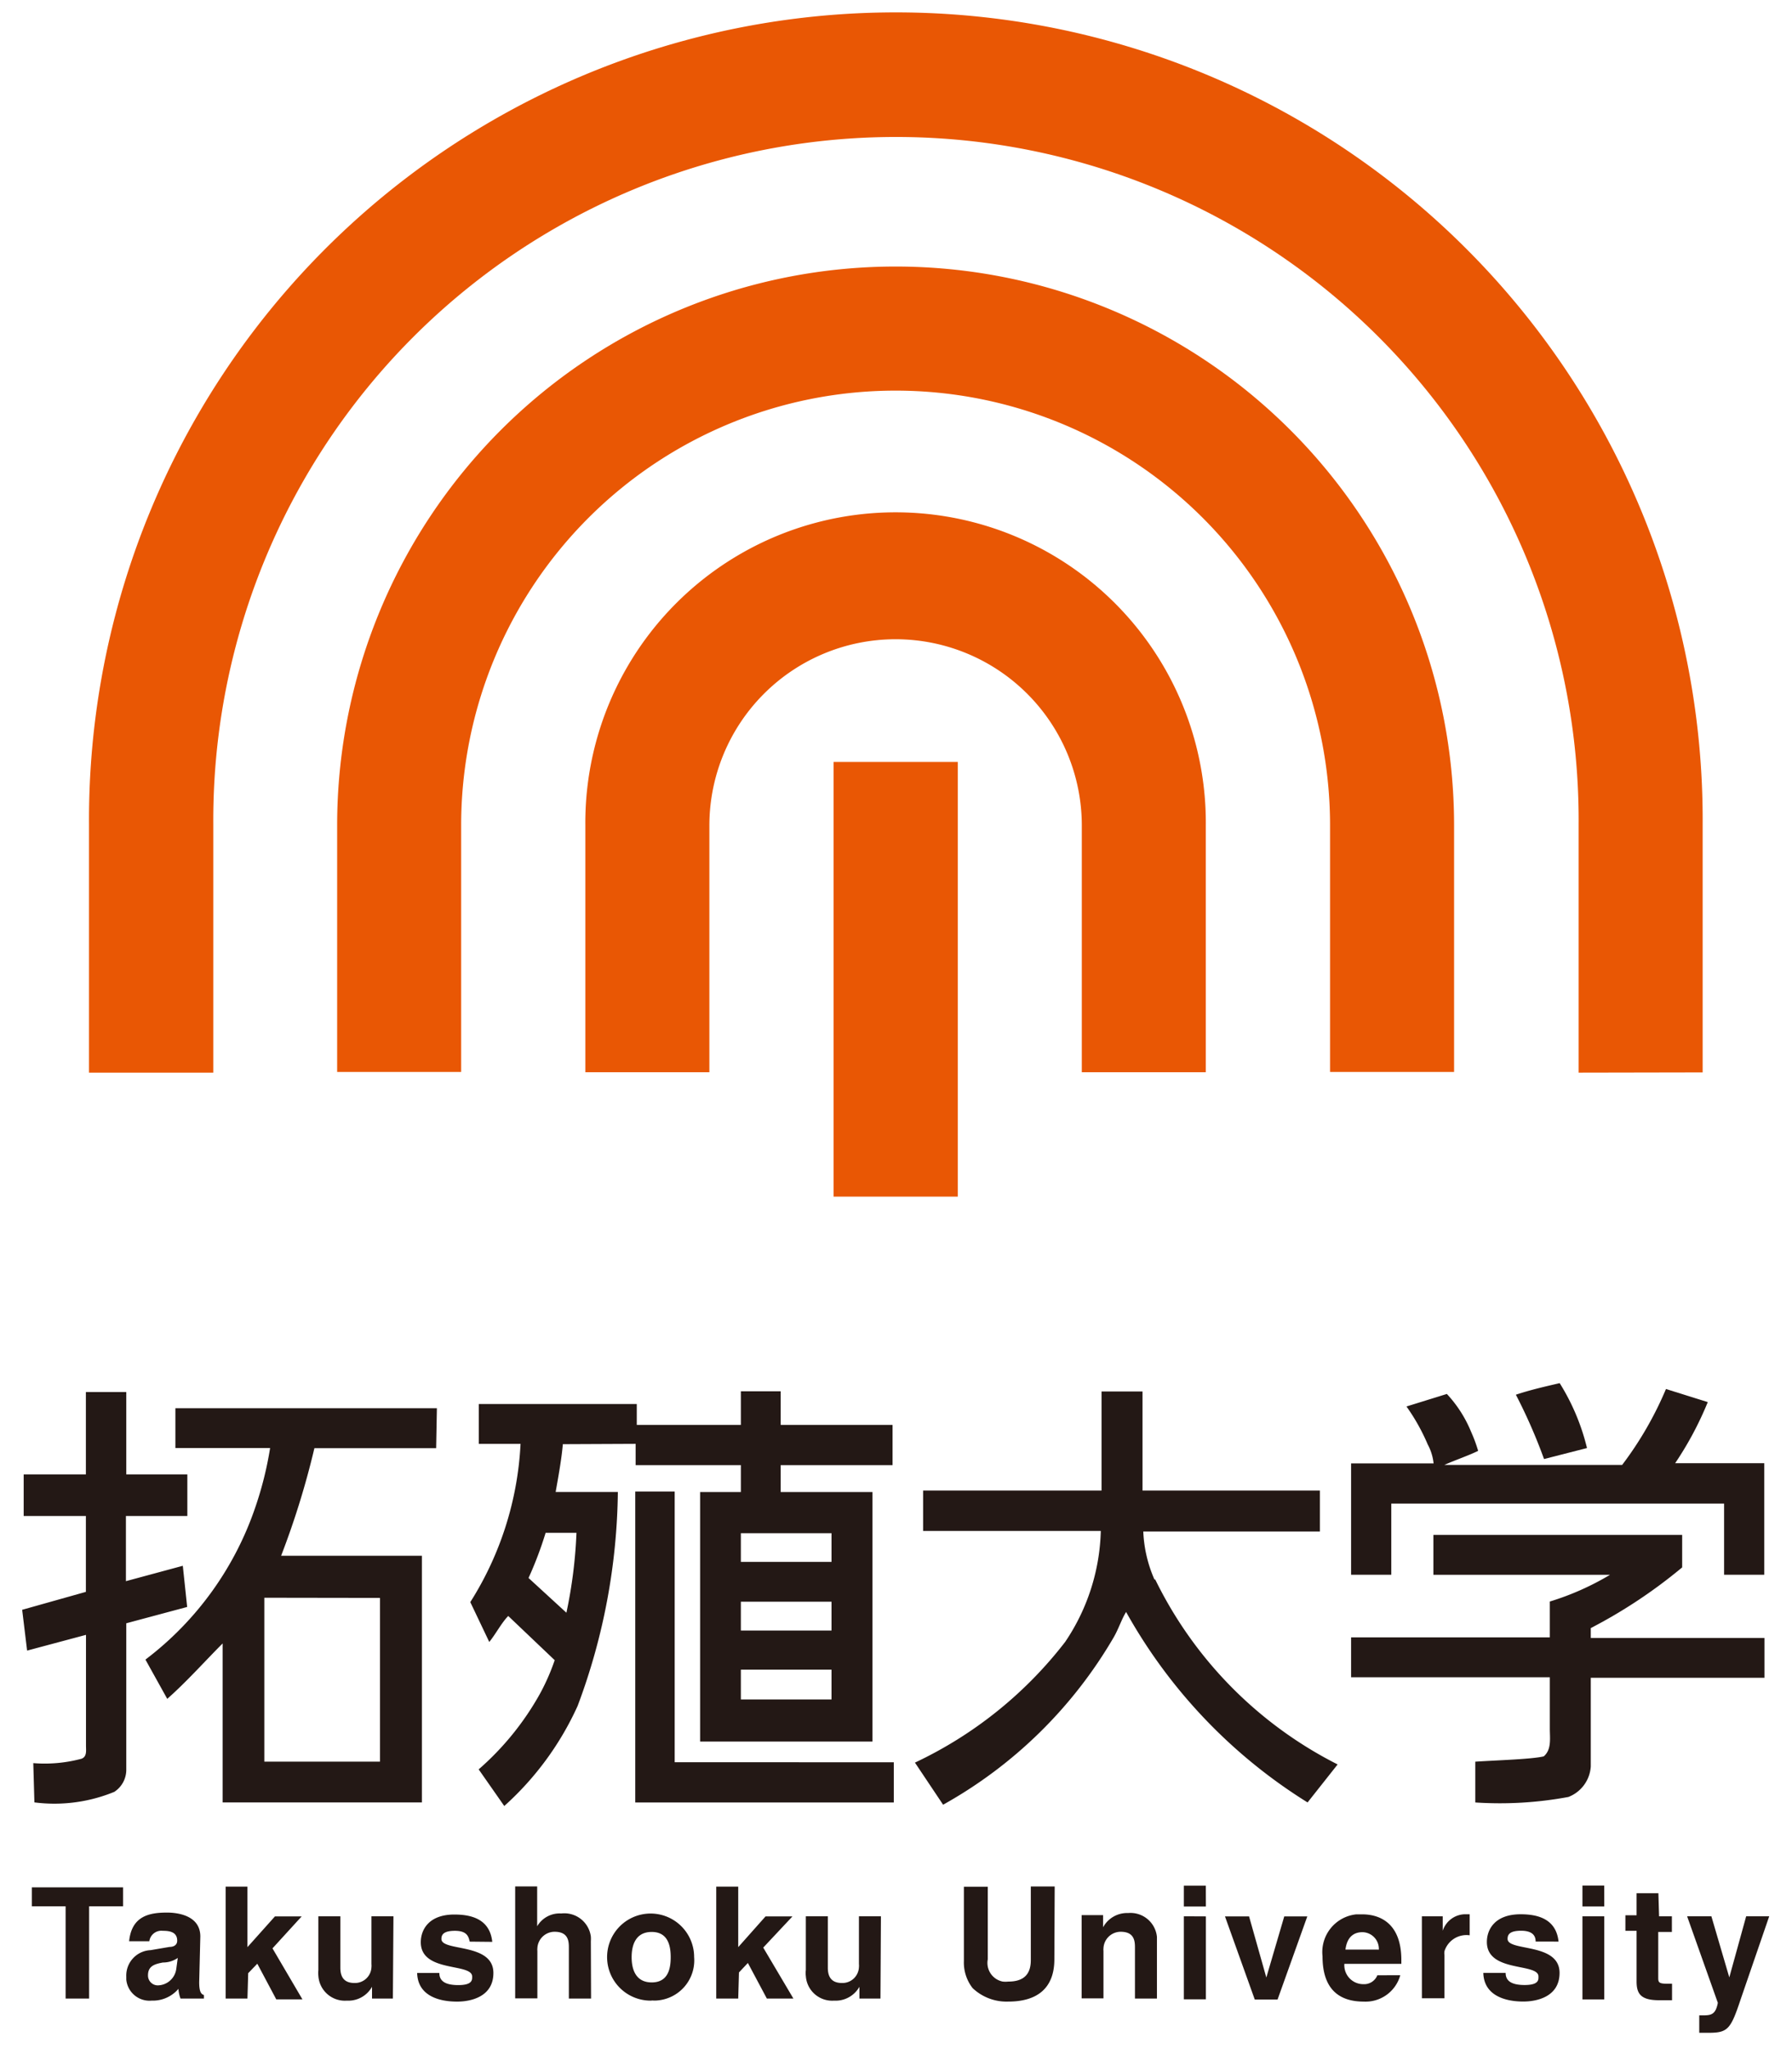 <svg xmlns="http://www.w3.org/2000/svg" width="70" height="80" viewBox="0 0 70 80">
  <g id="レイヤー_2" data-name="レイヤー 2" transform="translate(0.185)">
    <g id="レイヤー_1" data-name="レイヤー 1">
      <g id="レイヤー_2-2" data-name="レイヤー 2" transform="translate(0.681 0.659)">
        <g id="レイアウト">
          <path id="パス_39521" data-name="パス 39521" d="M18.805,74.22H8.59v1.556h3.7a13.793,13.793,0,0,1-.585,2.333A12.5,12.5,0,0,1,7.42,84.035l.852,1.533c.741-.652,1.481-1.481,2.163-2.163v6.207H18.22v-9.63h-5.5a32.348,32.348,0,0,0,1.3-4.2h4.756Zm-2.222,7.407V88.02H12.064v-6.4Z" transform="translate(-2.605 -19.901)" fill="#231815"/>
          <path id="パス_39522" data-name="パス 39522" d="M7.372,78.2V76.577H4.987V73.362H3.409v3.215H.979V78.2h2.43v2.963l-2.489.7.193,1.593,2.3-.615v4.319c0,.2.044.437-.178.519a5.563,5.563,0,0,1-1.881.17l.044,1.533A6.148,6.148,0,0,0,4.52,88.97a1.03,1.03,0,0,0,.467-.881v-5.7l2.378-.637-.17-1.607-2.222.6V78.2ZM45.15,80.681a5.185,5.185,0,0,1-.437-1.874h6.9v-1.6H44.683V73.34h-1.6v3.867h-6.97v1.578h6.941a8.089,8.089,0,0,1-1.393,4.333,16.037,16.037,0,0,1-5.867,4.711l1.1,1.644a17.659,17.659,0,0,0,6.667-6.541c.185-.319.3-.689.481-.985a20.511,20.511,0,0,0,7.089,7.437L52.305,87.9a15.911,15.911,0,0,1-7.126-7.222ZM26.409,87.814V77.244H24.868v12.03h0v.111h10.1v-1.57Zm-1.481-12.43V73.829h-6.17v1.556h1.63a12.719,12.719,0,0,1-1.963,6.178l.741,1.556c.259-.319.474-.741.741-1.015l1.815,1.726a8.4,8.4,0,0,1-.57,1.3,11.022,11.022,0,0,1-2.4,2.963l1,1.43a11.778,11.778,0,0,0,2.867-3.911,24.477,24.477,0,0,0,1.57-8.348h-2.43c.1-.57.23-1.267.281-1.867Zm-2.356,3.474a18.341,18.341,0,0,1-.393,3.119L20.7,80.621a14.385,14.385,0,0,0,.667-1.763Z" transform="translate(-0.92 -19.673)" fill="#231815"/>
          <path id="パス_39523" data-name="パス 39523" d="M43.307,76.1V74.53h-4.37V73.219H37.381V74.53H33.27V76.1h4.111v1.052H35.789v9.741h6.733V77.152H38.937V76.1Zm-2.385,9.148H37.381V84.085h3.541Zm0-2.689H37.381V81.433h3.541Zm0-2.681H37.381V78.759h3.541Zm29.511-4.444A8.57,8.57,0,0,0,69.366,72.9c-.57.133-1.163.267-1.711.452a20.942,20.942,0,0,1,1.1,2.511Z" transform="translate(-9.307 -19.559)" fill="#231815"/>
          <path id="パス_39524" data-name="パス 39524" d="M71,80.462h1.57V77.684h13v2.778h1.57V76.106H83.659a13.163,13.163,0,0,0,1.274-2.385L83.3,73.21a13.711,13.711,0,0,1-1.711,2.963H74.644c.415-.185.941-.363,1.319-.548a5.7,5.7,0,0,0-.274-.741,4.867,4.867,0,0,0-.948-1.481l-1.578.489a7.83,7.83,0,0,1,.83,1.481,2.008,2.008,0,0,1,.23.741H71Z" transform="translate(-19.089 -19.64)" fill="#231815"/>
          <path id="パス_39525" data-name="パス 39525" d="M62.326,84.922v-.385a19.793,19.793,0,0,0,3.57-2.37V80.9H56.178v1.556h6.9A10.622,10.622,0,0,1,60.726,83.5v1.4H52.963v1.556h7.763v2c0,.385.074.822-.237,1.089-.459.111-1.748.148-2.674.207v1.593a14.608,14.608,0,0,0,3.637-.215,1.37,1.37,0,0,0,.874-1.193V86.478h6.785V84.922ZM3.667,99H2.749V95.4H1.43v-.741H4.993V95.4H3.667Zm4.3-.637c0,.385.081.467.185.5V99H7.237a1.326,1.326,0,0,1-.081-.378,1.311,1.311,0,0,1-1.044.459.911.911,0,0,1-.993-.822v-.111a.993.993,0,0,1,.948-1.037h0l.741-.126c.141,0,.3-.059.3-.244,0-.363-.341-.385-.563-.385a.474.474,0,0,0-.526.407H5.23c.1-.985.785-1.119,1.481-1.119.459,0,1.3.133,1.3.933Zm-.837-.948a1.007,1.007,0,0,1-.578.178c-.319.059-.585.133-.585.5a.385.385,0,0,0,.363.393h0a.741.741,0,0,0,.741-.637ZM9.852,99H9v-4.37h.852v2.363l1.074-1.2h1.044L10.83,97.041,12,99.033H10.978l-.741-1.393-.356.37Zm5.681,0h-.815v-.459a1.059,1.059,0,0,1-.985.541,1.037,1.037,0,0,1-1.111-.97,1.119,1.119,0,0,1,0-.222v-2.1h.859V97.8c0,.5.289.593.556.593a.644.644,0,0,0,.659-.615.674.674,0,0,0,0-.126V95.789h.859Zm3-2.222c-.044-.207-.111-.422-.578-.422s-.526.17-.526.319c0,.5,2.03.133,2.03,1.326,0,.948-.911,1.119-1.415,1.119-.741,0-1.541-.244-1.563-1.119h.867c0,.281.178.474.741.474s.541-.215.541-.333c0-.541-2.007-.141-2.007-1.341,0-.474.3-1.081,1.311-1.081.63,0,1.385.156,1.481,1.067ZM23.274,99h-.867v-1.97c0-.237,0-.637-.556-.637a.674.674,0,0,0-.674.652.363.363,0,0,0,0,.089v1.859h-.867v-4.37h.859v1.556a1.015,1.015,0,0,1,.941-.5,1.044,1.044,0,0,1,1.156.9,1.481,1.481,0,0,1,0,.185Zm2.37.081A1.7,1.7,0,1,1,27.3,97.33v.044a1.57,1.57,0,0,1-1.43,1.7,1.111,1.111,0,0,1-.222,0Zm0-2.681c-.659,0-.785.563-.785.985s.126.985.785.985.741-.57.741-.985-.089-.985-.741-.985ZM29.023,99h-.859v-4.37h.859v2.363l1.067-1.2h1.052L30,97.011,31.178,99H30.141L29.4,97.611l-.348.37Zm5.556,0h-.822v-.459a1.067,1.067,0,0,1-.993.541,1.03,1.03,0,0,1-1.1-.963.807.807,0,0,1,0-.23v-2.1h.859V97.8c0,.5.289.593.556.593a.644.644,0,0,0,.659-.615.674.674,0,0,0,0-.126V95.789h.859Zm6.793-1.533c0,1.156-.7,1.652-1.8,1.652a1.926,1.926,0,0,1-1.393-.526,1.622,1.622,0,0,1-.341-1.059v-2.9h.933v2.837a.741.741,0,0,0,.585.867,1.015,1.015,0,0,0,.215,0c.622,0,.881-.3.881-.837V94.626h.933Zm4,1.533h-.852v-1.97c0-.237,0-.637-.556-.637a.674.674,0,0,0-.674.652.363.363,0,0,0,0,.089v1.859h-.852V95.744h.837v.474a1.067,1.067,0,0,1,.978-.556,1.037,1.037,0,0,1,1.126.933V99Zm1.919-3.207v3.237H46.43V95.789Zm0-.385H46.43v-.815h.859Zm2.8,3.63H49.2l-1.163-3.244h.941l.674,2.385.7-2.385h.9Zm4.793-.948a1.407,1.407,0,0,1-1.422,1.03c-.919,0-1.615-.437-1.615-1.77a1.481,1.481,0,0,1,1.319-1.637H53.4c.637,0,1.526.3,1.526,1.785v.148H52.7a.741.741,0,0,0,.741.793.556.556,0,0,0,.548-.348Zm-.837-1a.652.652,0,0,0-.637-.681h0c-.4,0-.615.252-.667.681Zm1.681-1.3h.815v.563a.933.933,0,0,1,.889-.644h.163v.822a.9.9,0,0,0-.985.622.5.5,0,0,0,0,.148v1.689h-.881Zm4.444.985c0-.207-.1-.422-.57-.422s-.526.17-.526.319c0,.5,2.03.133,2.03,1.326,0,.948-.911,1.119-1.415,1.119-.741,0-1.541-.252-1.563-1.119H59c0,.274.17.474.741.474s.541-.215.541-.333c0-.541-2.015-.141-2.015-1.348,0-.474.3-1.081,1.319-1.081.63,0,1.385.156,1.481,1.067Zm2.681-.985v3.244H62V95.789Zm0-.385H62v-.815h.852Zm2.141.385h.5V96.4h-.533v1.763c0,.193,0,.259.356.259H65.5v.644h-.511c-.741,0-.874-.281-.874-.741v-1.97h-.437v-.607h.437v-.859h.852ZM68.2,98.974c-.4,1.2-.5,1.363-1.252,1.363h-.385v-.681h.163c.311,0,.481-.044.563-.489l-1.2-3.378h.948l.7,2.385.659-2.385h.9Z" transform="translate(-1.052 -21.633)" fill="#231815"/>
          <path id="パス_39526" data-name="パス 39526" d="M67.478,42.1V32.409a31.517,31.517,0,1,0-63.033,0l0,9.7H9.3v-9.7a26.667,26.667,0,1,1,53.333,0v9.7Z" transform="translate(-1.834 -0.89)" fill="#e95704"/>
          <path id="パス_39527" data-name="パス 39527" d="M61.16,45.494v-9.63a21.815,21.815,0,1,0-43.63,0v9.63h4.844v-9.63a16.97,16.97,0,1,1,33.941,0v9.63Z" transform="translate(-5.226 -4.302)" fill="#e95704"/>
          <path id="パス_39528" data-name="パス 39528" d="M35.464,48.9v-9.63a7.274,7.274,0,1,1,14.548,0V48.9h4.844v-9.63a12.119,12.119,0,1,0-24.237,0h0V48.9Z" transform="translate(-8.62 -7.698)" fill="#e95704"/>
          <path id="パス_39529" data-name="パス 39529" d="M43.71,40.16h4.852V57.13H43.71Z" transform="translate(-12.014 -11.071)" fill="#e95704"/>
        </g>
      </g>
      <rect id="長方形_80659" data-name="長方形 80659" width="70" height="80" transform="translate(-0.185)" fill="none"/>
    </g>
  </g>
</svg>
